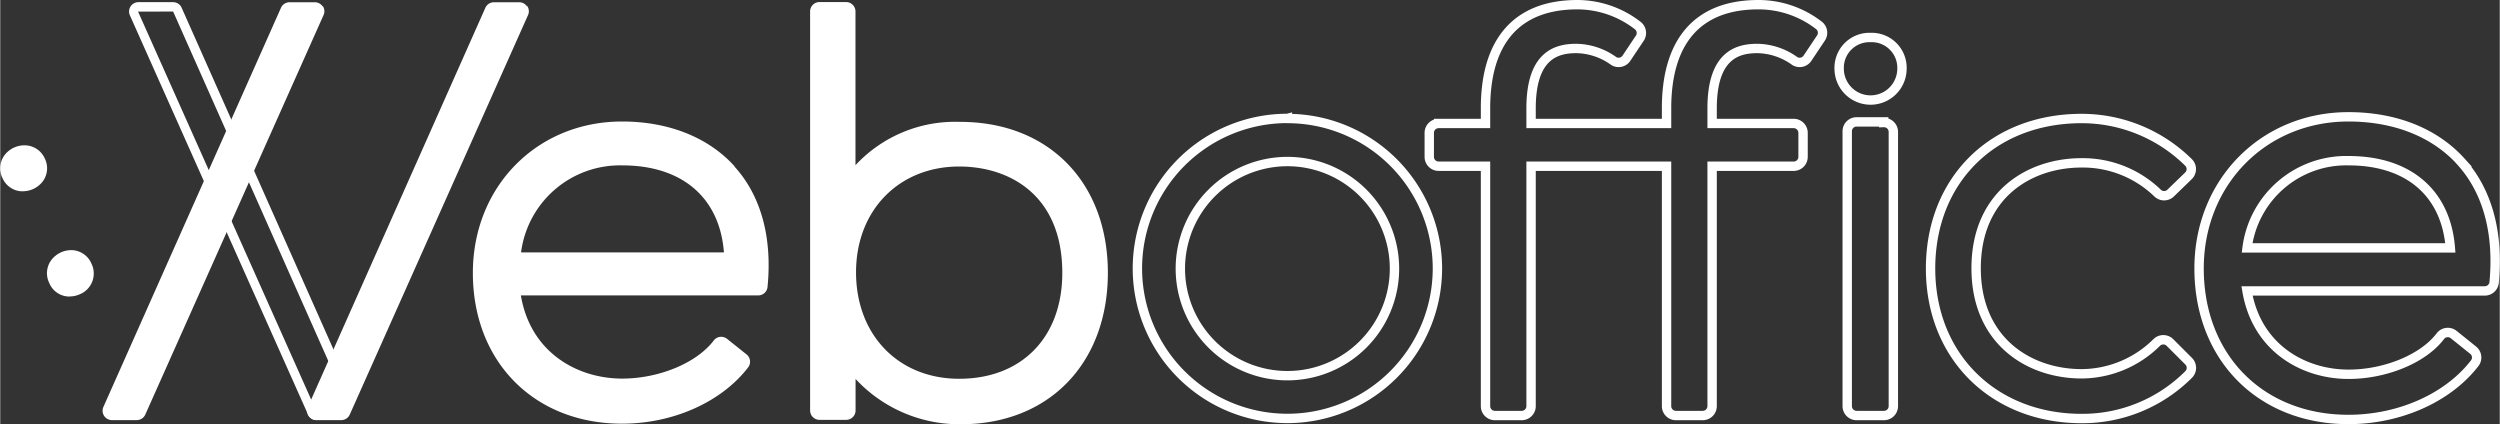 <svg id="weboffice" data-name="Weboffice" xmlns="http://www.w3.org/2000/svg" width="94.05mm" height="15.96mm" viewBox="0 0 266.6 45.25">
    <rect x="0" y="0" width="266.6" height="45.25" fill="#333333" stroke="none"/>
    <defs>
        <style>
            .web-cls {
                fill: #FFF;
            }
            .office-cls {
                fill: none;
                stroke: #FFF;
            }
        </style>
    </defs>
    <title>weboffice-logo</title>
    <g>
        <path class="web-cls" d="M55.55,26.92a10.64,10.64,0,0,1,10.8-9.28c6.4,0,10.39,3.45,10.84,9.28Zm22.77-9.19c-2.79-3.07-7-4.77-12-4.77-9.07,0-15.91,6.94-15.91,16.15,0,9.47,6.54,16.08,15.91,16.08,5.46,0,10.61-2.31,13.45-6a1,1,0,0,0-.17-1.39l-2.08-1.66a1,1,0,0,0-1.42.18c-1.81,2.39-5.82,4.06-9.77,4.06-4.75,0-9.77-2.75-10.8-8.87H80.84a1,1,0,0,0,1-.9c.52-5.29-.7-9.73-3.52-12.84"/>
        <path class="web-cls" d="M113.28,29.11c0,6.86-4.32,11.29-11,11.29-6.48,0-11-4.67-11-11.35s4.63-11.29,11-11.29c5.32,0,11,3,11,11.35M102.4,13a14.5,14.5,0,0,0-11.18,4.62V1.22a1,1,0,0,0-1-1H87.38a1,1,0,0,0-1,1V43.78a1,1,0,0,0,1,1h2.85a1,1,0,0,0,1-1V40.42a15.11,15.11,0,0,0,11.24,4.83c9.37,0,15.67-6.49,15.67-16.15S111.81,13,102.4,13"/>
        <path class="web-cls" d="M34.39.69a1,1,0,0,0-.84-.45h-2.7a1,1,0,0,0-.91.6L11,43.41a1,1,0,0,0,.91,1.4h2.65a1,1,0,0,0,.91-.59l19-42.58a1,1,0,0,0-.07-1"/>
        <path class="web-cls" d="M56.19.69a1,1,0,0,0-.84-.45h-2.7a1,1,0,0,0-.91.6L32.81,43.41a1,1,0,0,0,.91,1.4h2.65a1,1,0,0,0,.91-.59l19-42.58a1,1,0,0,0-.07-1"/>
        <path class="web-cls" d="M18.44.23h-3.7a1,1,0,0,0-.91,1.41l19,42.58a1,1,0,0,0,.91.59L37,40.55,19.35.83a1,1,0,0,0-.91-.6m0,1h0L36.13,41.07,33.7,43.82l-19-42.58Z"/>
        <path class="office-cls" d="M194,2.72A10.54,10.54,0,0,0,187.53.5c-6.41,0-9.8,3.82-9.8,11.05v1.62H163.28V11.55c0-5.72,2.76-6.38,4.83-6.38a7,7,0,0,1,4,1.35,1,1,0,0,0,1.34-.31l1.43-2.14a1,1,0,0,0-.23-1.35A10.54,10.54,0,0,0,168.23.5c-6.41,0-9.81,3.82-9.81,11.05v1.62h-5a1,1,0,0,0-1,1v2.56a1,1,0,0,0,1,1h5V43.32a1,1,0,0,0,1,1h2.86a1,1,0,0,0,1-1V17.73h14.45V43.32a1,1,0,0,0,1,1h2.86a1,1,0,0,0,1-1V17.73h8.7a1,1,0,0,0,1-1V14.17a1,1,0,0,0-1-1h-8.7V11.55c0-5.72,2.76-6.38,4.83-6.38a7,7,0,0,1,4,1.35,1,1,0,0,0,1.34-.31l1.43-2.14A1,1,0,0,0,194,2.72ZM199.49,4a3.23,3.23,0,0,0-3.35,3.32,3.35,3.35,0,0,0,6.7,0A3.23,3.23,0,0,0,199.49,4Zm1.4,9H198a1,1,0,0,0-1,1V43.32a1,1,0,0,0,1,1h2.92a1,1,0,0,0,1-1V14.07A1,1,0,0,0,200.89,13.07Z"/>
        <path class="web-cls" d="M2.41,20.4H2.18A2.36,2.36,0,0,1,.24,19a2.35,2.35,0,0,1,.18-2.4,2.67,2.67,0,0,1,2.39-1.09A2.36,2.36,0,0,1,4.75,16.9a2.35,2.35,0,0,1-.18,2.4,2.68,2.68,0,0,1-2.15,1.1"/>
        <path class="web-cls" d="M7.4,31.63a2.32,2.32,0,0,1-2.17-1.44,2.35,2.35,0,0,1,.18-2.4A2.67,2.67,0,0,1,7.8,26.69a2.36,2.36,0,0,1,1.93,1.43A2.39,2.39,0,0,1,8.5,31.38a2.66,2.66,0,0,1-1.1.24"/>
        <path class="office-cls" d="M239.65,26.44a10.66,10.66,0,0,1,10.82-9.3c6.41,0,10.4,3.46,10.86,9.3Zm22.81-9.21c-2.79-3.08-7-4.77-12-4.77-9.08,0-15.93,7-15.93,16.17,0,9.49,6.55,16.11,15.93,16.11,5.47,0,10.63-2.32,13.47-6a1,1,0,0,0-.17-1.39l-2.08-1.67a1,1,0,0,0-1.42.18c-1.81,2.39-5.83,4.06-9.79,4.06-4.76,0-9.79-2.76-10.83-8.89H265a1,1,0,0,0,1-.9C266.5,24.8,265.28,20.35,262.45,17.23ZM222,17.37a11.48,11.48,0,0,1,8.1,3.22,1,1,0,0,0,1.4,0l1.9-1.84a1,1,0,0,0,0-1.43A16.23,16.23,0,0,0,222,12.64c-9.49,0-16.11,6.58-16.11,16s6.77,16,16.11,16a16,16,0,0,0,11.42-4.7,1,1,0,0,0,0-1.41l-2-2a1,1,0,0,0-1.41,0,11.45,11.45,0,0,1-8,3.34c-5.6,0-11.26-3.48-11.26-11.26S216.36,17.37,222,17.37Zm-84.71-4.74a16,16,0,1,0,16,16A16,16,0,0,0,137.25,12.64Zm0,4.6a11.42,11.42,0,1,1-11.42,11.42,11.43,11.43,0,0,1,11.42-11.42"/>
    </g>
</svg>
